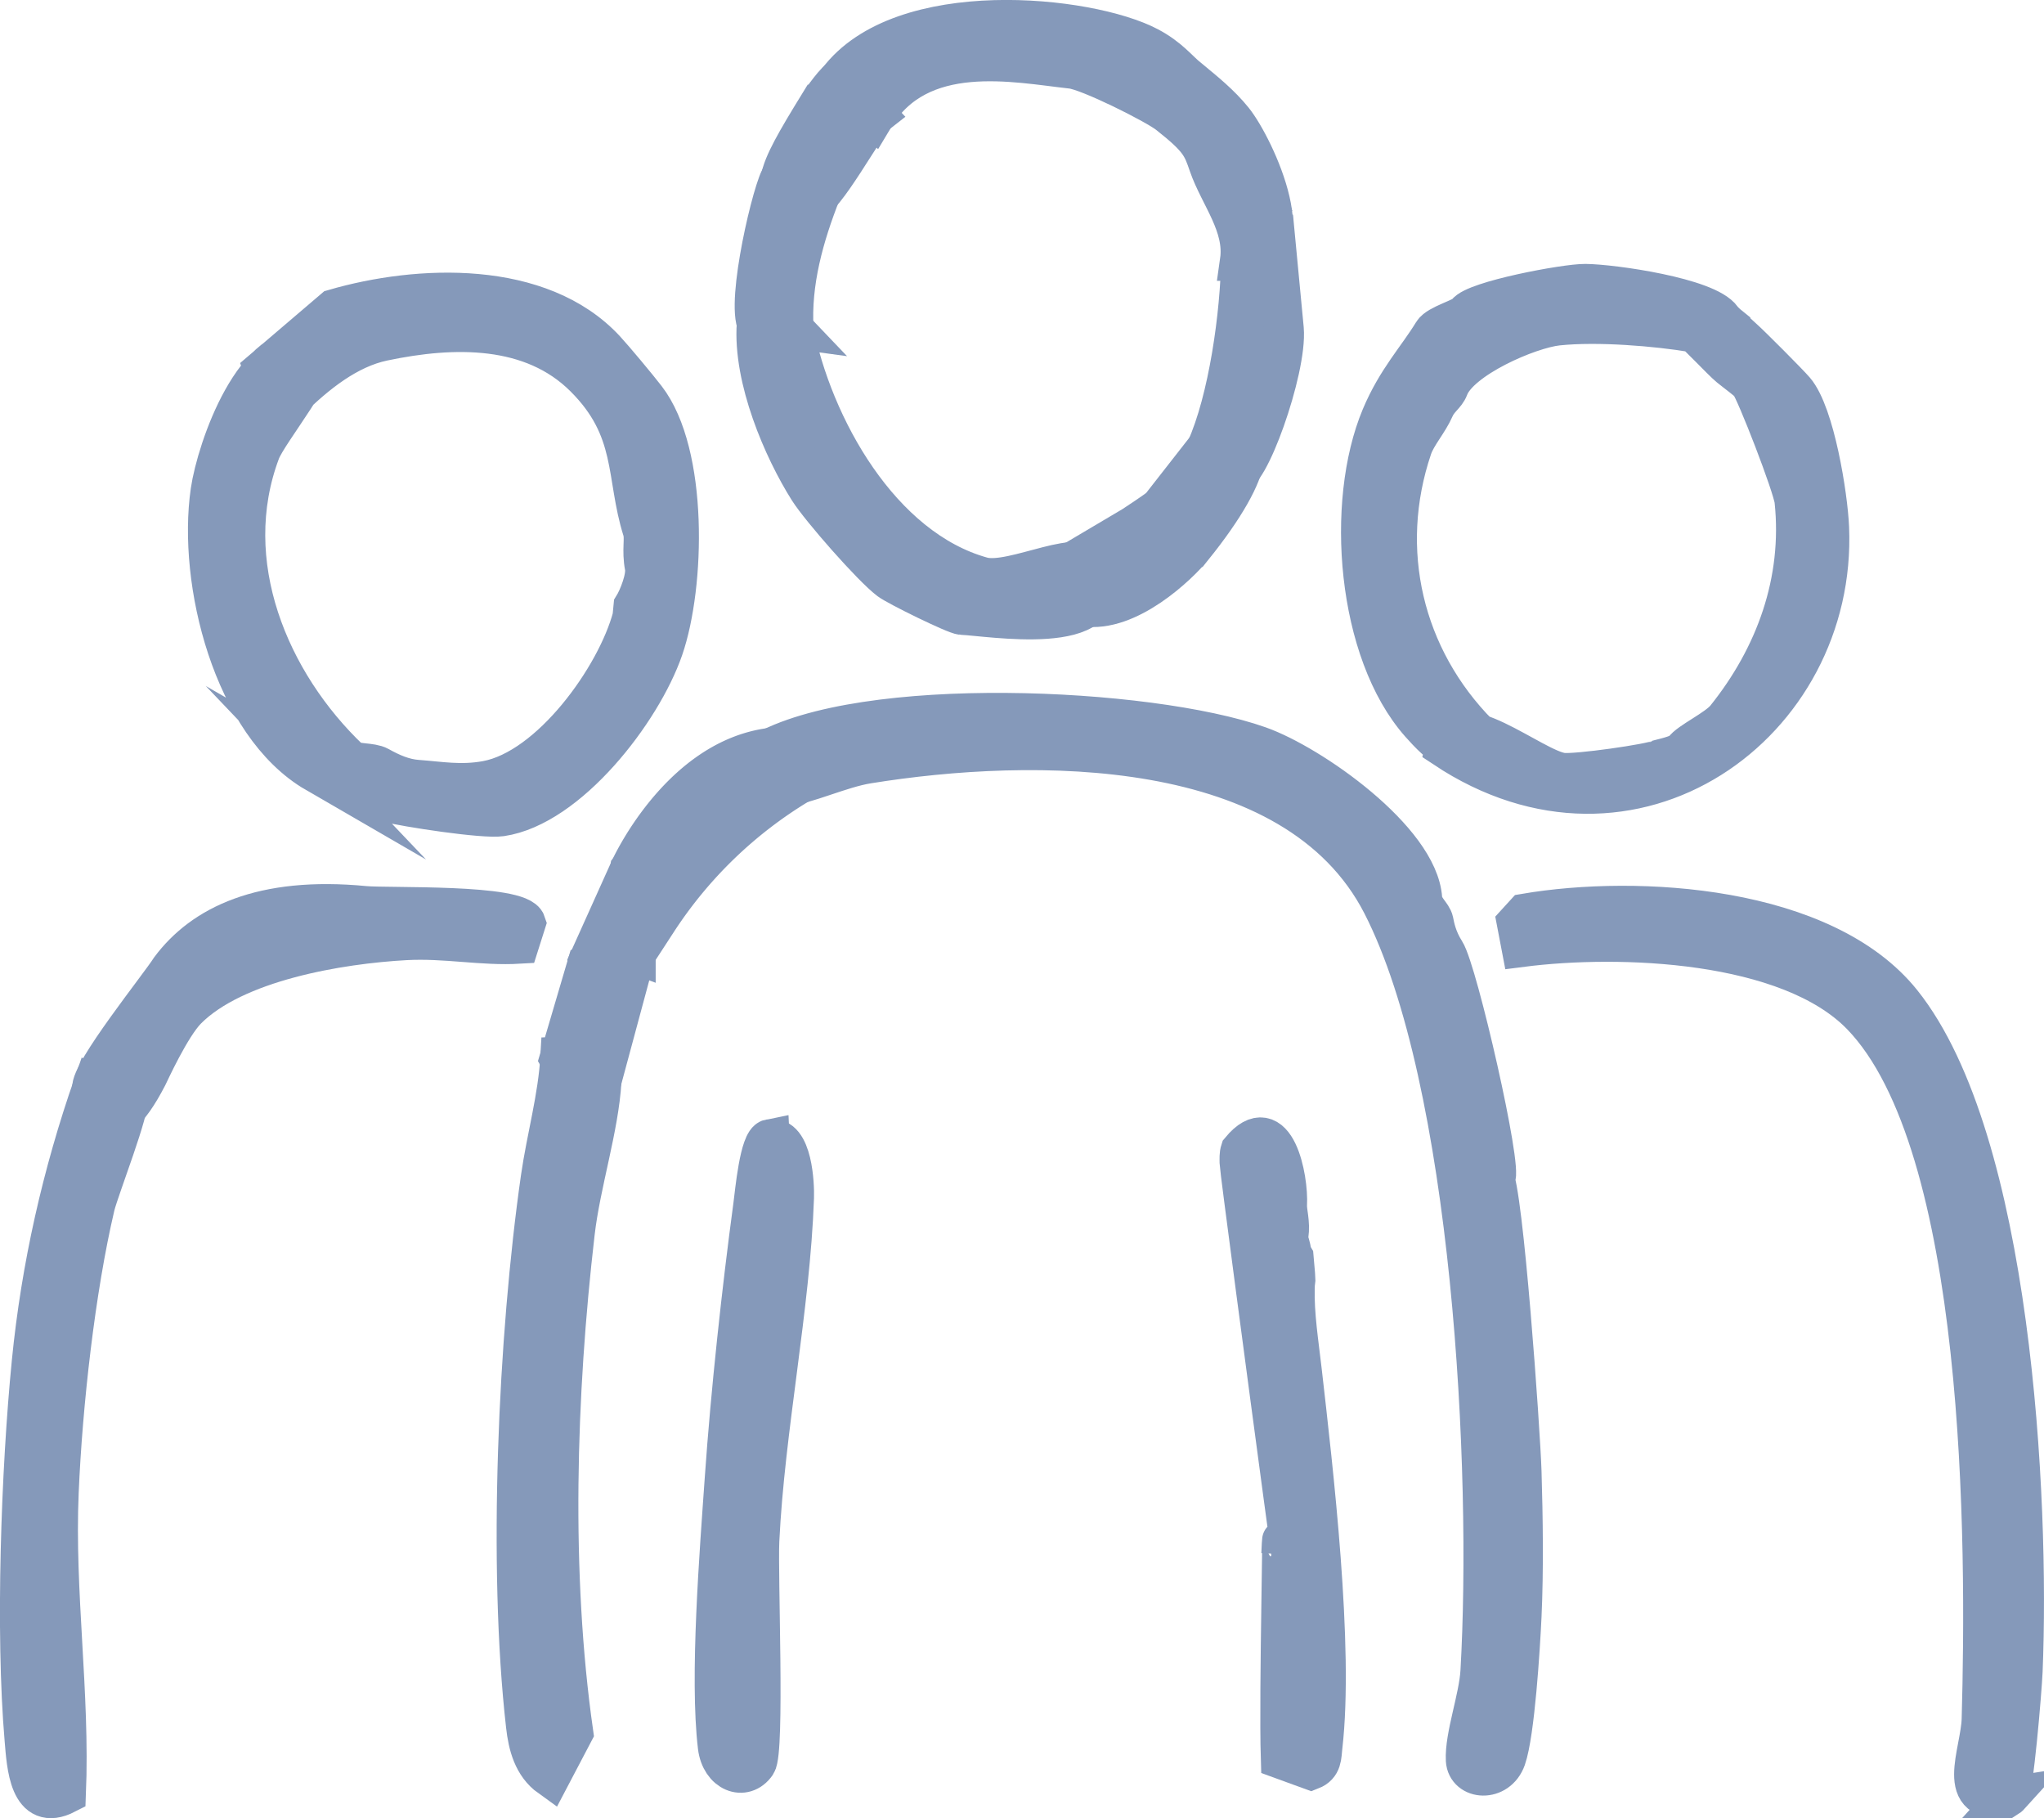 <svg xmlns="http://www.w3.org/2000/svg" id="Layer_2" data-name="Layer 2" viewBox="0 0 307.78 273.71"><defs><style>.cls-1{fill:#8599ba;stroke:#8599ba;stroke-miterlimit:10;stroke-width:6px}</style></defs><g id="Layer_1-2" data-name="Layer 1"><path d="M224.8 176.81c1.56 2.01 4.14 38.83 4.32 44.73.21 6.91.32 14.9 0 21.77-.22 4.73-1.02 17.59-2.35 21.4-1.27 3.61-5.9 3.22-6.06.26-.19-3.58 1.97-9.29 2.2-13.39 1.73-30.02-1.14-88.81-14.79-115.44-13.14-25.61-52.82-25.17-77.48-21.18-4.09.66-9.2 3.12-12.82 3.53-1.26.14-3.92-1.19-4.46-.67-.22.21.08 2.13-.61 2.97-3.59 4.37-10.72 7.94-11.89 14.52-1.64 1.13-6.33-2.45-6.02-4.42 2.08-2.45 3.74-7.43 6.52-9.03 2.31-1.33 5.25-.57 6.91-2.49.89-1.03-.26-2.56-.14-2.61.57-.28 2.35.34 3.34 0 1.08-.36 1.34-2.31 3.12-3.36 15.14-8.92 58.33-6.96 74.99-1.08 7.82 2.76 23.97 14.1 24.58 22.95.1 1.51 1.49 2.37 1.7 3.42.16.82.49 2.61 1.72 4.53 1.91 2.97 8.78 33.02 7.57 34.17m35.41-128.15c.54.44.9.84 1.95 1.77 1.12.99 6.82 6.71 7.74 7.79 3.01 3.54 4.98 15.83 5.18 20.64 1.25 29.45-29.57 51.99-57.9 33.16 1.53-7.16 13.27 3.16 17.72 3.73 2.09.26 13.47-1.37 14.49-1.97.09-.05 3.31-.69 3.76-1.43.74-1.2 5.02-3.14 6.37-4.82 7.48-9.32 11.6-20.65 10.33-32.73-.23-2.19-5.82-16.58-6.72-17.65-.4-.47-2.04-1.66-3.06-2.49-1.13-.92-5.02-5.12-5.39-5.19-5.61-.95-14.48-1.67-20.48-1.04-4.36.46-14.81 4.99-16.43 9.35-.41 1.11-1.51 1.66-2.13 3.07-.94 2.15-2.69 4.04-3.35 5.97-5.21 15.36-1.36 31.63 10.01 43.11-1.95 5.61-6.2 1.33-8.78-1.58-9.6-10.82-11.32-33.27-5.89-46.19 2.36-5.61 5.43-8.78 7.81-12.68.73-1.2 4.5-2.15 5.01-2.91 1.25-1.87 14.92-4.45 17.91-4.42 4.14.04 18.31 2.06 20.56 5.25.31.44 1.1 1.11 1.29 1.26Zm-213 67.08c-12.49-7.23-17.84-28.78-15.86-42.38.94-6.43 6.79-23.3 15.44-21.23 1.86 1.84-6.81 12.23-7.95 15.28-6.27 16.68 1.3 34.79 13.46 46.35.73.69 3.27.4 4.43 1.05 1.82 1.02 3.72 1.86 5.8 2 3.36.24 6.51.85 10.38.14 9.63-1.77 19.55-15.6 21.96-24.62l.16-1.66c.75-1.2 2.01-4.31 1.7-5.91-.49-2.55.08-4.24-.32-5.52-2.61-8.25-.85-15.17-8.75-23.04s-19.65-7.69-30.34-5.44c-5.33 1.12-10.09 4.95-13.97 8.77l-1.91 1.01-2.09-5.55 10.58-9.03c12.78-3.72 31.06-4.44 40.84 6.09 1.29 1.39 4.9 5.72 6.12 7.31 6.4 8.28 5.93 28.17 2.64 37.7s-14.35 23.78-24.42 25.26c-2.62.39-14.26-1.39-17.36-2.17-2.6-.65-8.19-3.06-10.56-4.43Zm254.81 154.22c-8.2 1.31-4.14-6.63-3.99-11.73.74-26.23.77-86.5-18.09-105.96-10.95-11.3-36.44-12.18-51.21-10.28l-.7-3.67 1.26-1.38c17.05-2.9 45.06-1.15 56.71 13.41 16.53 20.66 19.3 74.59 18.22 100.66-.11 2.66-1.41 18.44-2.21 18.96ZM86.56 162.08c1.84 1.1 4.21-2.79 4.02.62-.39 6.99-3.17 15.5-4.02 22.85-2.84 24.41-3.63 51.46-.23 75.29l-3.51 6.68c-2.53-1.81-3.3-4.8-3.63-7.74-2.74-23.98-1.2-58.54 2.23-82.47.87-6.06 2.61-12.08 2.95-18.24 1.6-.06 1.7 2.7 2.19 2.99Zm-67.39 3.28c.71.98-4.29 13.73-4.87 16.17-2.96 12.57-4.89 29.88-5.45 43.1-.65 15.19 1.71 30.24 1.09 45.42-5.57 2.86-5.92-4.32-6.25-8.16-1.39-16.16-.53-40.55 1.08-56.84 1.41-14.28 4.59-28.32 9.31-41.84l5.09 2.14Zm96.73 6.13c3.43-.68 3.74 6.88 3.67 8.79-.58 16.56-4.4 34.78-5.22 51.63-.25 5.2.83 31.71-.48 33.61-1.81 2.63-5.32 1.27-5.79-2.58-1.25-10.38.27-29.36 1.04-40.38.9-12.94 2.56-28.26 4.3-41.15.25-1.86.95-9.63 2.48-9.93Z" class="cls-1"/><path d="M188.58 189.18c15.02 113.44-1.92-12.55-1.94-14.14 0-.63-.05-1.25.15-1.86 5.22-6.32 7.25 4.24 7.02 8.18-.06 1.09.5 2.66.22 4.6-.07.51.05 1.02.22 1.51.15.44.13 1.09.55 1.8.45 5.1.22 2.55.17 4.6-.11 3.95.59 8.37 1.03 12.2 1.77 15.45 4.87 41.88 3.14 56.87-.17 1.45-.03 2.84-1.73 3.5l-4.56-1.66c-.32-10.24.51-41.09.08-30.85M178.95 11.8c2.4 1.95 4.85 3.95 6.73 6.29 3.31 4.12 11.16 21.16 1.02 21.18.76-5.33-3.09-9.81-4.69-14.45-.97-2.83-1.34-3.91-6.11-7.66-1.91-1.5-11.95-6.53-14.53-6.81-8.43-.92-22.96-4.1-29.75 7.26l-5.46-5.46c9.57-12.79 37.75-9.86 46.78-5.1 3.1 1.63 4.4 3.44 6.01 4.75ZM22.2 162.03c-5.93 11.47-8 4.12-8.34 1.9-.37-2.41 10.22-15.57 11.8-18.08 4.85-6.5 13.71-10.97 29.25-9.47 3.52.34 23.31-.36 24.27 2.58l-.99 3.12c-5.6.33-11.06-.86-17.08-.54-10 .54-25.75 3.16-32.98 10.43-2.47 2.49-5.66 9.53-5.93 10.06Zm97.25-112.55c2.89 14.75 13.1 33.11 28.43 37.36 4.72 1.31 16-5.28 16.62-.51 3.82 9.78-15.8 6.37-19.67 6.24-.96-.03-9.67-4.31-10.89-5.22-2.6-1.94-10.38-10.8-12.18-13.65-3.82-6.06-8.42-16.67-7.82-24.96l5.52.75Z" class="cls-1"/><path d="m191.71 32.6 1.61 16.91c.54 6.08-5.59 23.12-7.64 21.77.7-2.61-3.92-2.19-4.1-3.58 3.42-7.56 5.19-20.5 5.3-28.88 3.68 1.37 4.02-9 4.83-6.22Zm-68.07-3.65c-2.58 6.54-4.57 13.56-4.13 20.66l-5.02-.15c-2.6-1.6 1.35-19.18 2.96-22.58l6.19 2.07Z" class="cls-1"/><path d="M179.63 82.36c-2.14 2.67-9.82 10-16.38 8.93l-2.01-6.56 9.39-5.56c.48-.32 3.72-2.44 4.12-2.86l7.31-9.35c7.73-3.2 7.28 3.34-2.42 15.4Zm-83.9 61.24-5.15 19.11-3.72 1.24-2.62-4.59 4.22-14.32c2.2-1.3 4.75-2.38 7.27-1.43ZM123.3 15.74c.3-.48 2.82-4.09 3.4-3.94l5.19 5.46c-1.56 1.23-7.93 13.22-9.93 13.06-6.83-.54-5.37-3.67 1.34-14.58Z" class="cls-1"/><path d="m88.46 145.03 6.37-14.15s7.24-16.09 20.66-18.23c13.42-2.15 4.83 5.37 4.83 5.37a66.25 66.25 0 0 0-21.38 20.66l-3.21 4.93-7.27 1.43Z" class="cls-1"/></g></svg>